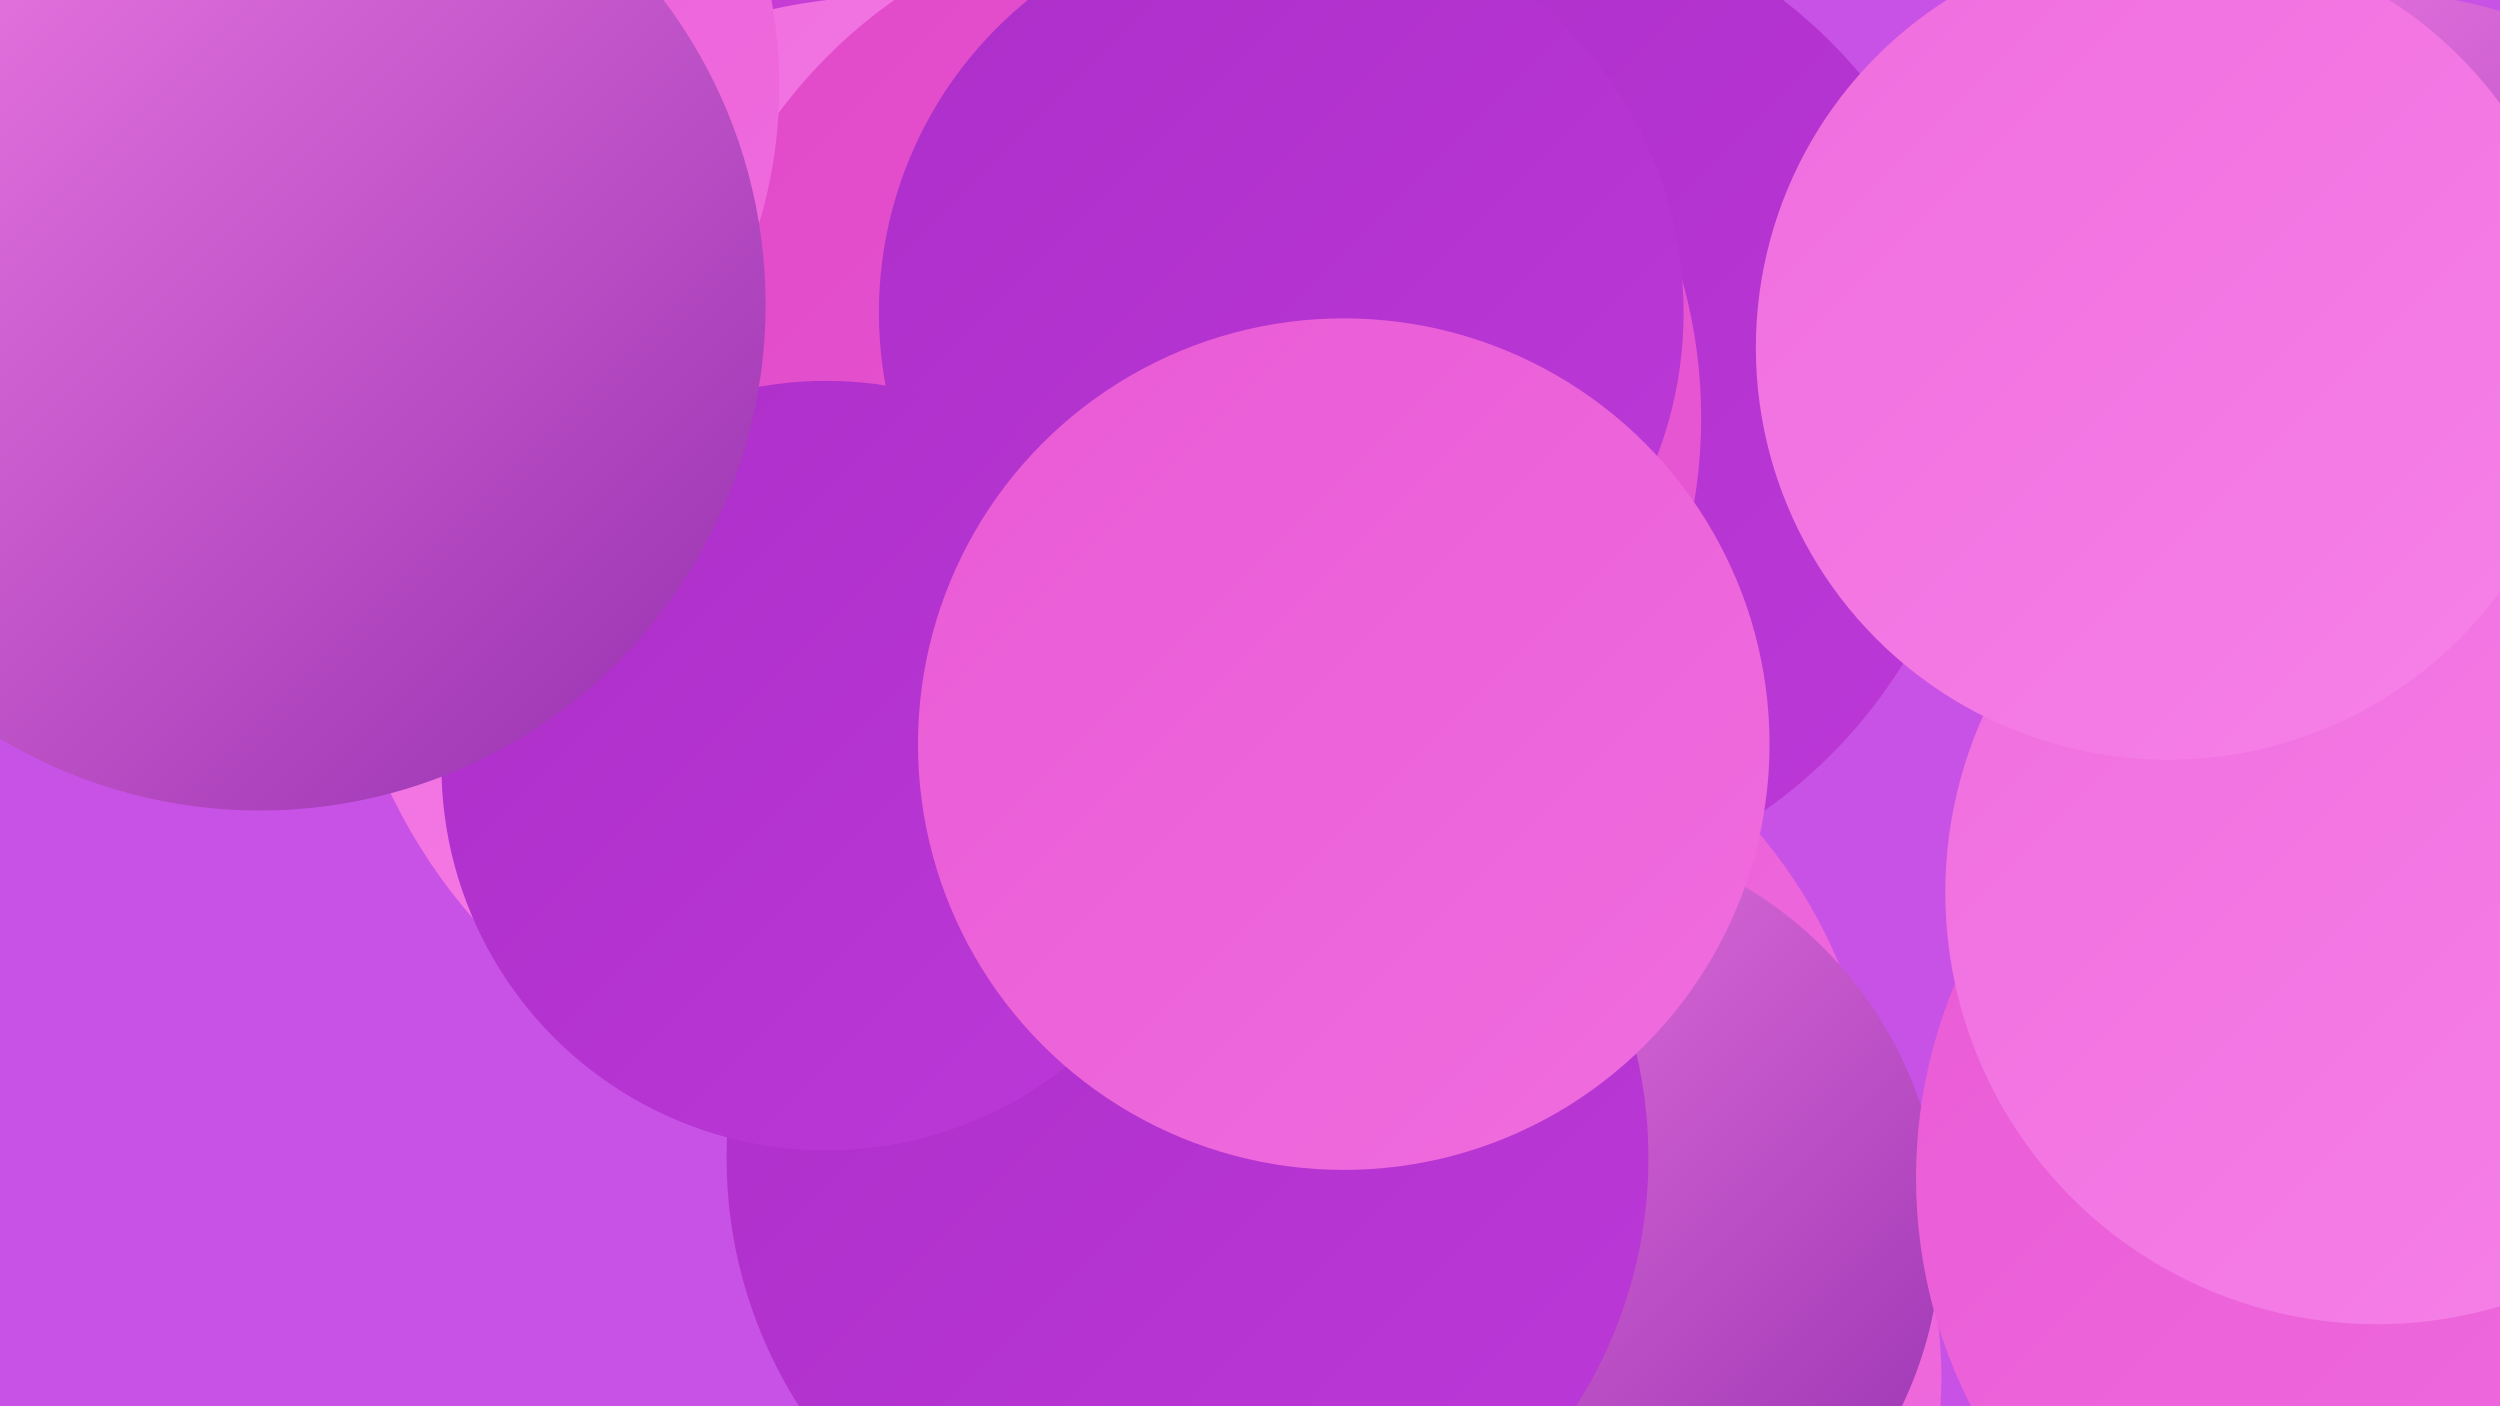 <?xml version="1.0" encoding="UTF-8"?><svg width="1280" height="720" xmlns="http://www.w3.org/2000/svg"><defs><linearGradient id="grad0" x1="0%" y1="0%" x2="100%" y2="100%"><stop offset="0%" style="stop-color:#952faf;stop-opacity:1" /><stop offset="100%" style="stop-color:#ac2ec9;stop-opacity:1" /></linearGradient><linearGradient id="grad1" x1="0%" y1="0%" x2="100%" y2="100%"><stop offset="0%" style="stop-color:#ac2ec9;stop-opacity:1" /><stop offset="100%" style="stop-color:#bc39d8;stop-opacity:1" /></linearGradient><linearGradient id="grad2" x1="0%" y1="0%" x2="100%" y2="100%"><stop offset="0%" style="stop-color:#bc39d8;stop-opacity:1" /><stop offset="100%" style="stop-color:#e149c9;stop-opacity:1" /></linearGradient><linearGradient id="grad3" x1="0%" y1="0%" x2="100%" y2="100%"><stop offset="0%" style="stop-color:#e149c9;stop-opacity:1" /><stop offset="100%" style="stop-color:#e95ad5;stop-opacity:1" /></linearGradient><linearGradient id="grad4" x1="0%" y1="0%" x2="100%" y2="100%"><stop offset="0%" style="stop-color:#e95ad5;stop-opacity:1" /><stop offset="100%" style="stop-color:#f06ddf;stop-opacity:1" /></linearGradient><linearGradient id="grad5" x1="0%" y1="0%" x2="100%" y2="100%"><stop offset="0%" style="stop-color:#f06ddf;stop-opacity:1" /><stop offset="100%" style="stop-color:#f681e8;stop-opacity:1" /></linearGradient><linearGradient id="grad6" x1="0%" y1="0%" x2="100%" y2="100%"><stop offset="0%" style="stop-color:#f681e8;stop-opacity:1" /><stop offset="100%" style="stop-color:#952faf;stop-opacity:1" /></linearGradient></defs><rect width="1280" height="720" fill="#c952e6" /><circle cx="773" cy="705" r="221" fill="url(#grad4)" /><circle cx="520" cy="238" r="274" fill="url(#grad3)" /><circle cx="503" cy="150" r="248" fill="url(#grad2)" /><circle cx="1214" cy="226" r="230" fill="url(#grad6)" /><circle cx="317" cy="192" r="181" fill="url(#grad1)" /><circle cx="707" cy="591" r="254" fill="url(#grad4)" /><circle cx="453" cy="278" r="256" fill="url(#grad3)" /><circle cx="457" cy="283" r="285" fill="url(#grad5)" /><circle cx="755" cy="204" r="258" fill="url(#grad1)" /><circle cx="609" cy="214" r="262" fill="url(#grad3)" /><circle cx="656" cy="160" r="206" fill="url(#grad1)" /><circle cx="788" cy="631" r="206" fill="url(#grad6)" /><circle cx="154" cy="44" r="245" fill="url(#grad4)" /><circle cx="1238" cy="603" r="257" fill="url(#grad4)" /><circle cx="608" cy="593" r="236" fill="url(#grad1)" /><circle cx="423" cy="392" r="197" fill="url(#grad1)" /><circle cx="688" cy="381" r="218" fill="url(#grad4)" /><circle cx="1217" cy="457" r="221" fill="url(#grad5)" /><circle cx="133" cy="156" r="259" fill="url(#grad6)" /><circle cx="1110" cy="178" r="211" fill="url(#grad5)" /></svg>